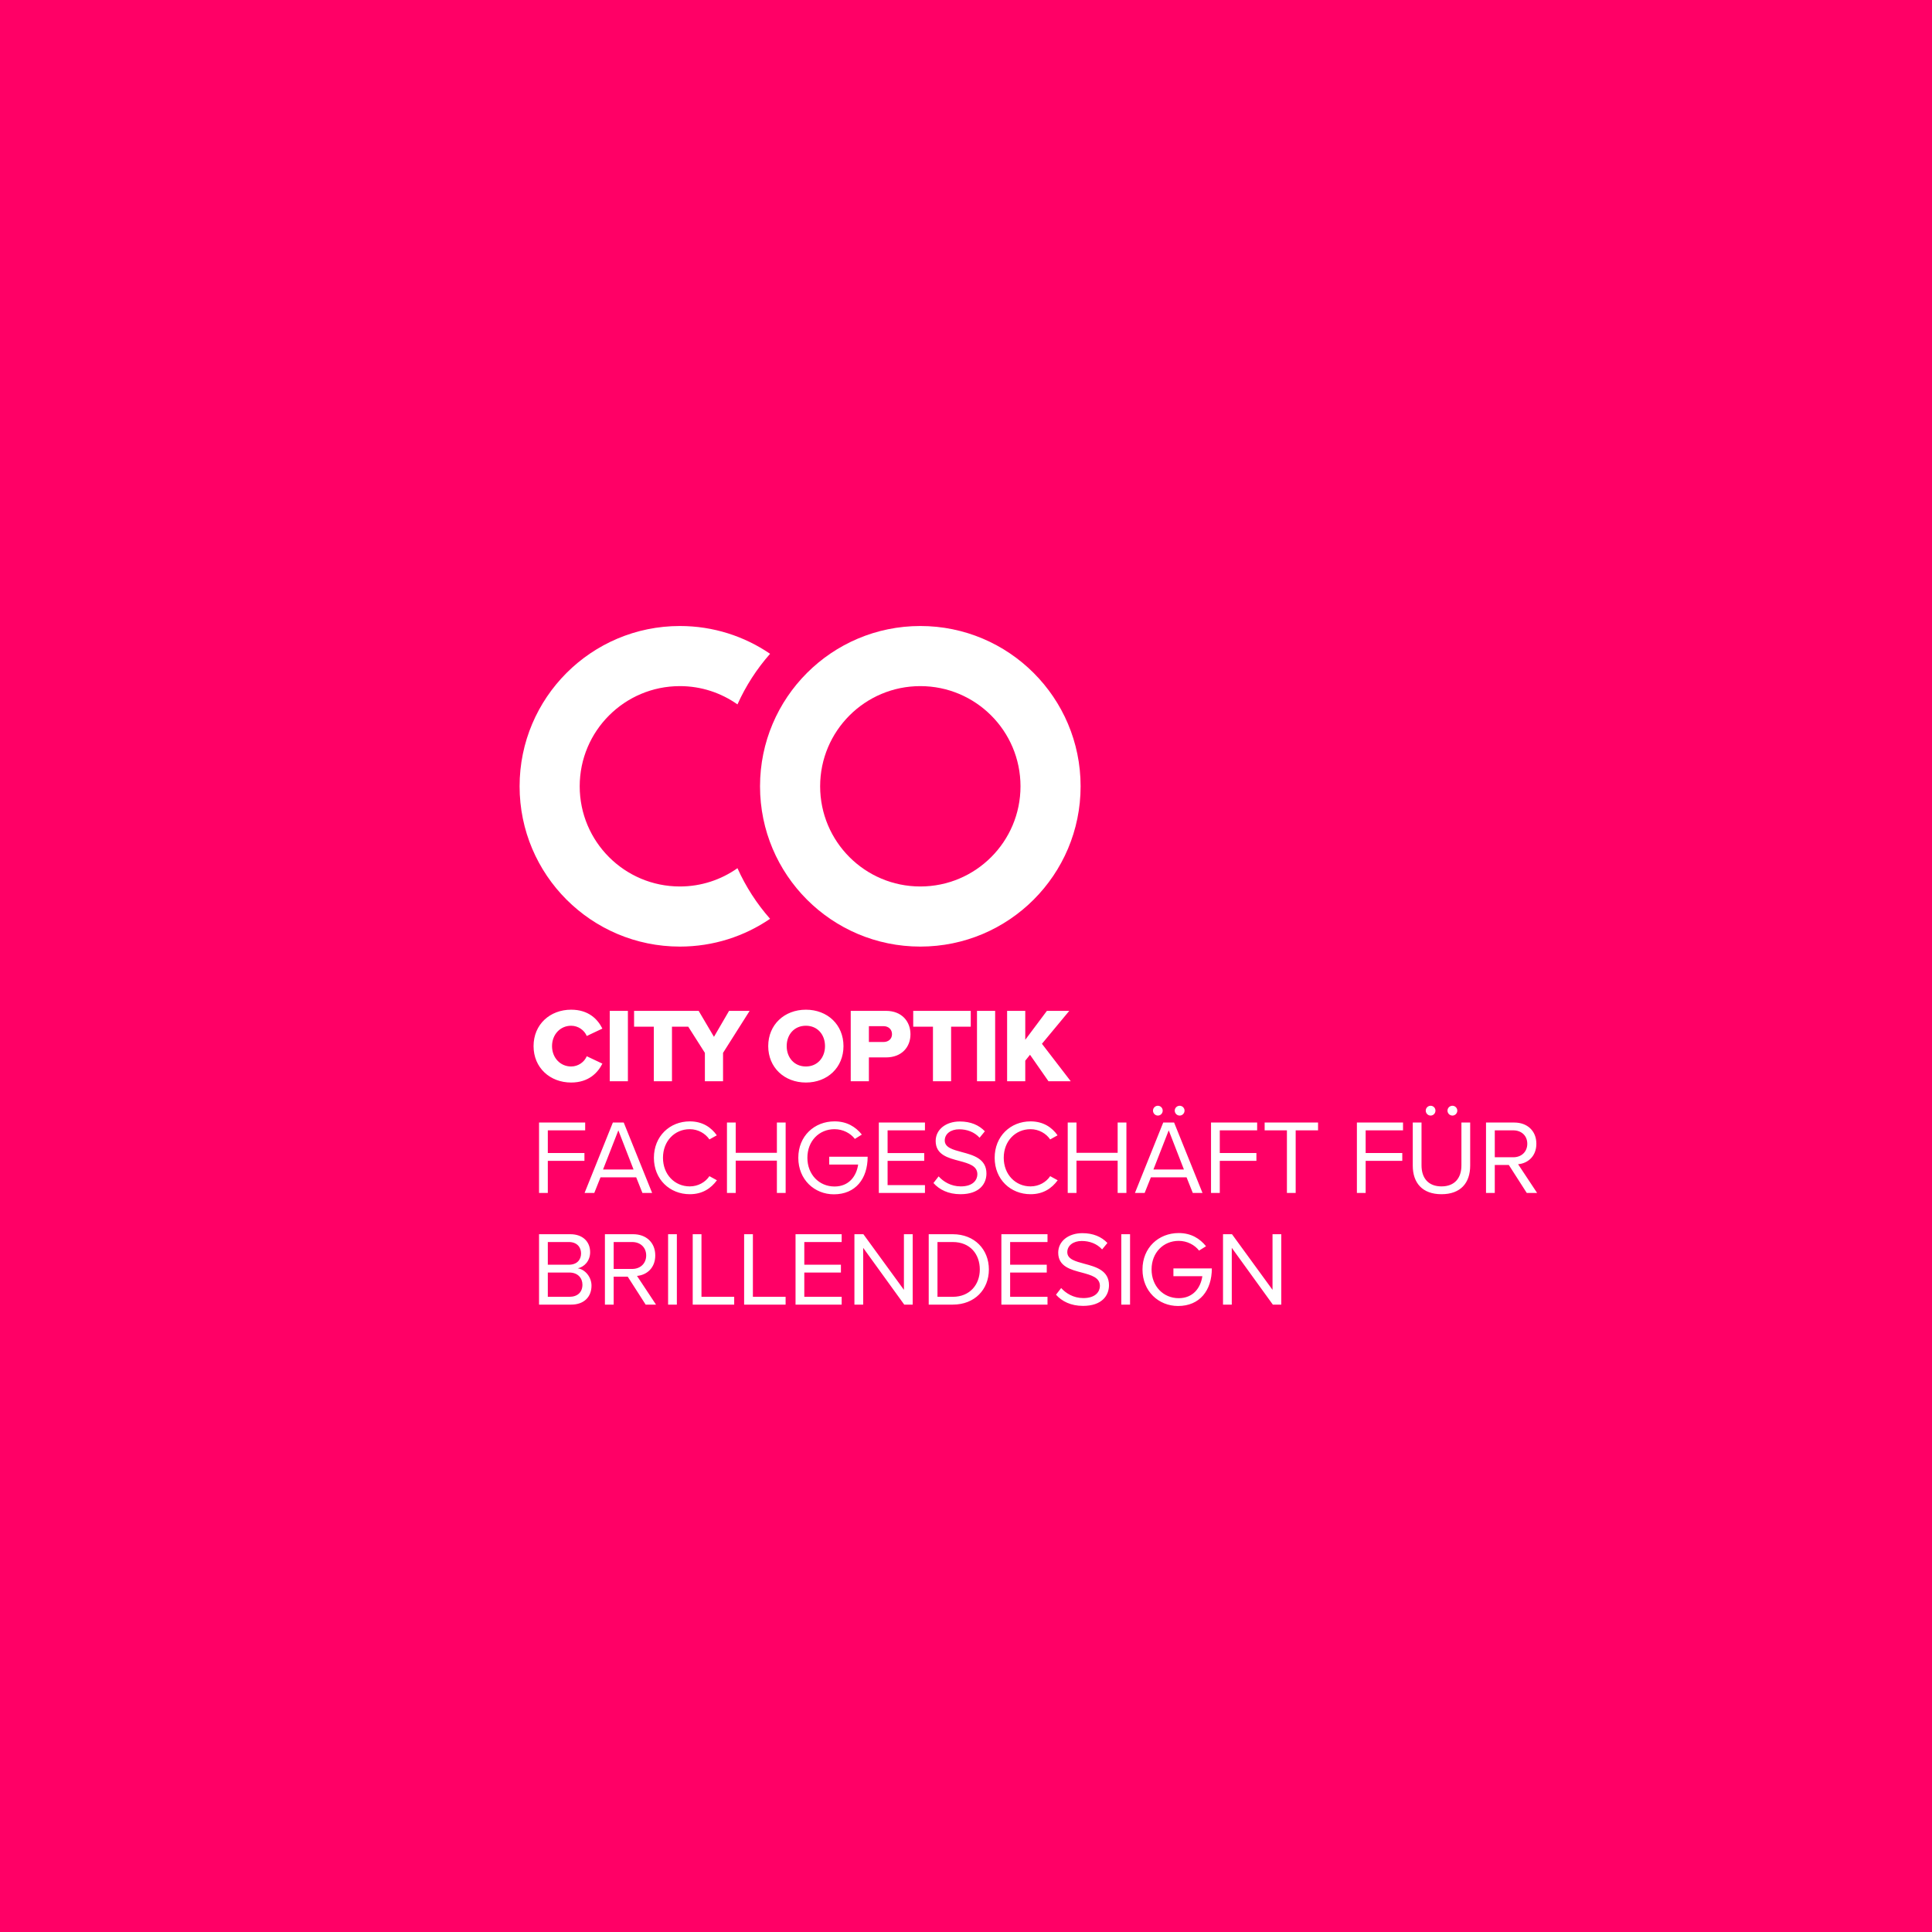 <?xml version="1.0" encoding="UTF-8"?>
<!-- Generator: Adobe Illustrator 15.0.0, SVG Export Plug-In . SVG Version: 6.00 Build 0)  -->
<svg xmlns="http://www.w3.org/2000/svg" xmlns:xlink="http://www.w3.org/1999/xlink" version="1.1" id="Ebene_1" x="0px" y="0px" width="2050px" height="2050px" viewBox="0 0 2050 2050" xml:space="preserve">
<rect fill="#FF0066" width="2050" height="2050"></rect>
<g>
	<defs>
		<rect id="SVGID_1_" width="2050" height="2050"></rect>
	</defs>
	<clipPath id="SVGID_2_">
		<use xlink:href="#SVGID_1_" overflow="visible"></use>
	</clipPath>
	<path clip-path="url(#SVGID_2_)" fill="#FFFFFF" d="M817.12,693.728c-27.267-18.599-60.214-29.485-95.71-29.485   c-93.932,0-170.079,76.146-170.079,170.078c0,93.932,76.147,170.079,170.079,170.079c35.496,0,68.443-10.887,95.71-29.485   c-14.081-15.953-25.788-34.03-34.61-53.696c-17.294,12.184-38.337,19.402-61.1,19.402c-58.708,0-106.3-47.592-106.3-106.3   c0-58.707,47.592-106.299,106.3-106.299c22.763,0,43.806,7.218,61.1,19.401C791.332,727.757,803.04,709.68,817.12,693.728"></path>
	<path clip-path="url(#SVGID_2_)" fill="#FFFFFF" d="M1082.828,834.321c0,58.707-47.592,106.299-106.3,106.299   c-58.707,0-106.299-47.592-106.299-106.299c0-58.708,47.592-106.299,106.299-106.299   C1035.236,728.022,1082.828,775.613,1082.828,834.321 M1146.607,834.321c0-93.933-76.147-170.079-170.079-170.079   c-93.932,0-170.078,76.146-170.078,170.079c0,93.932,76.146,170.078,170.078,170.078   C1070.46,1004.399,1146.607,928.253,1146.607,834.321"></path>
	<path clip-path="url(#SVGID_2_)" fill="#FFFFFF" d="M1350.577,1384.302h8.96v-74.703h-9.296v59.023l-43.008-59.023h-9.521v74.703   h9.297v-60.256L1350.577,1384.302z M1212.27,1347.006c0,23.185,17.136,38.752,37.744,38.752c22.96,0,35.84-16.464,35.84-39.871   h-40.769v8.287h30.688c-1.792,12.32-9.744,23.297-25.088,23.297c-16.353,0-28.784-12.769-28.784-30.465   c0-17.808,12.432-30.352,28.784-30.352c8.96,0,16.912,4.256,21.615,10.304l7.393-4.592c-6.608-8.176-15.792-14-29.008-14   C1229.405,1308.366,1212.27,1323.822,1212.27,1347.006 M1189.78,1384.302h9.296v-74.703h-9.296V1384.302z M1120.496,1373.774   c6.16,6.943,15.68,11.872,28.672,11.872c20.16,0,27.553-11.088,27.553-21.952c0-15.68-13.889-19.488-26.097-22.736   c-9.52-2.576-18.144-4.815-18.144-12.319c0-7.057,6.384-11.872,15.344-11.872c8.176,0,16.016,2.8,21.616,8.96l5.601-6.832   c-6.271-6.608-15.121-10.416-26.545-10.416c-14.672,0-25.647,8.399-25.647,20.72c0,14.672,13.327,18.032,25.312,21.168   c9.856,2.688,18.928,5.152,18.928,14.112c0,5.712-4.256,12.88-17.584,12.88c-10.526,0-18.592-5.152-23.52-10.641L1120.496,1373.774   z M1062.538,1384.302h48.944v-8.287h-39.648v-25.761h38.864v-8.288h-38.864v-24.079h39.648v-8.288h-48.944V1384.302z    M994.734,1376.015v-58.128h16.24c18.48,0,28.672,12.991,28.672,29.119c0,16.017-10.528,29.009-28.672,29.009H994.734z    M985.438,1384.302h25.536c23.184,0,38.304-16.016,38.304-37.296c0-21.168-15.12-37.407-38.304-37.407h-25.536V1384.302z    M959.466,1384.302h8.96v-74.703h-9.296v59.023l-43.008-59.023h-9.52v74.703h9.296v-60.256L959.466,1384.302z M844.13,1384.302   h48.944v-8.287h-39.648v-25.761h38.864v-8.288h-38.864v-24.079h39.648v-8.288H844.13V1384.302z M789.575,1384.302h44.016v-8.287   h-34.72v-66.416h-9.296V1384.302z M735.021,1384.302h44.016v-8.287h-34.72v-66.416h-9.296V1384.302z M708.902,1384.302h9.296   v-74.703h-9.296V1384.302z M685.653,1332.11c0,8.399-6.048,14.336-14.896,14.336h-19.6v-28.56h19.6   C679.605,1317.887,685.653,1323.71,685.653,1332.11 M685.093,1384.302h10.976l-20.16-30.464   c10.192-0.896,19.376-8.288,19.376-21.728c0-13.776-9.744-22.512-23.408-22.512h-30.016v74.703h9.296v-29.68h14.896   L685.093,1384.302z M581.27,1376.015v-25.761h22.848c9.184,0,13.888,6.048,13.888,12.88c0,7.952-5.152,12.881-13.888,12.881H581.27   z M581.27,1341.966v-24.079h22.4c8.4,0,12.88,5.375,12.88,12.096c0,6.832-4.48,11.983-12.88,11.983H581.27z M571.973,1384.302   h34.048c13.664,0,21.616-8.176,21.616-20.159c0-8.96-6.608-17.137-14.56-18.368c6.832-1.456,13.104-7.729,13.104-17.136   c0-11.2-7.952-19.04-20.944-19.04h-33.264V1384.302z"></path>
	<path clip-path="url(#SVGID_2_)" fill="#FFFFFF" d="M1620.57,1213.61c0,8.399-6.048,14.336-14.896,14.336h-19.6v-28.56h19.6   C1614.522,1199.387,1620.57,1205.21,1620.57,1213.61 M1620.01,1265.802h10.977l-20.16-30.464   c10.192-0.896,19.376-8.288,19.376-21.728c0-13.776-9.744-22.512-23.408-22.512h-30.016v74.703h9.296v-29.68h14.896   L1620.01,1265.802z M1499.051,1236.794c0,18.368,10.191,30.353,30.465,30.353c20.271,0,30.463-11.872,30.463-30.464v-45.584h-9.296   v45.472c0,13.664-7.392,22.288-21.167,22.288c-13.776,0-21.169-8.624-21.169-22.288v-45.472h-9.296V1236.794z M1541.163,1183.706   c2.8,0,5.151-2.352,5.151-5.264c0-2.8-2.352-5.152-5.151-5.152c-2.913,0-5.265,2.353-5.265,5.152   C1535.898,1181.354,1538.25,1183.706,1541.163,1183.706 M1517.979,1183.706c2.912,0,5.151-2.352,5.151-5.264   c0-2.8-2.239-5.152-5.151-5.152c-2.8,0-5.151,2.353-5.151,5.152C1512.827,1181.354,1515.179,1183.706,1517.979,1183.706    M1439.771,1265.802h9.296v-34.048h38.864v-8.288h-38.864v-24.079h39.648v-8.288h-48.944V1265.802z M1365.517,1265.802h9.296   v-66.415h23.744v-8.288h-56.672v8.288h23.632V1265.802z M1284.989,1265.802h9.296v-34.048h38.864v-8.288h-38.864v-24.079h39.648   v-8.288h-48.944V1265.802z M1240.102,1199.387l16.128,41.552h-32.368L1240.102,1199.387z M1265.638,1265.802h10.304l-30.128-74.703   h-11.536l-30.016,74.703h10.304l6.608-16.575h37.855L1265.638,1265.802z M1251.749,1183.706c2.8,0,5.152-2.352,5.152-5.264   c0-2.8-2.353-5.152-5.152-5.152c-2.912,0-5.264,2.353-5.264,5.152C1246.485,1181.354,1248.837,1183.706,1251.749,1183.706    M1228.565,1183.706c2.912,0,5.151-2.352,5.151-5.264c0-2.8-2.239-5.152-5.151-5.152c-2.8,0-5.152,2.353-5.152,5.152   C1223.413,1181.354,1225.766,1183.706,1228.565,1183.706 M1185.916,1265.802h9.296v-74.703h-9.296v32.144h-43.68v-32.144h-9.296   v74.703h9.296v-34.271h43.68V1265.802z M1093.494,1267.146c13.552,0,22.512-6.272,28.784-14.784l-7.952-4.368   c-4.256,6.384-11.984,10.864-20.832,10.864c-16.016,0-28.448-12.656-28.448-30.353c0-17.808,12.433-30.352,28.448-30.352   c8.848,0,16.576,4.592,20.832,10.864l7.84-4.368c-5.936-8.4-15.12-14.784-28.672-14.784c-21.168,0-38.08,15.68-38.08,38.64   S1072.326,1267.146,1093.494,1267.146 M990.466,1255.274c6.16,6.943,15.68,11.872,28.672,11.872   c20.161,0,27.552-11.088,27.552-21.952c0-15.68-13.888-19.488-26.096-22.736c-9.52-2.576-18.144-4.815-18.144-12.319   c0-7.057,6.384-11.872,15.344-11.872c8.176,0,16.016,2.8,21.616,8.96l5.6-6.832c-6.271-6.608-15.119-10.416-26.543-10.416   c-14.672,0-25.648,8.399-25.648,20.72c0,14.672,13.328,18.032,25.312,21.168c9.856,2.688,18.928,5.152,18.928,14.112   c0,5.712-4.256,12.88-17.584,12.88c-10.528,0-18.592-5.152-23.52-10.641L990.466,1255.274z M932.507,1265.802h48.944v-8.287   h-39.648v-25.761h38.864v-8.288h-38.864v-24.079h39.648v-8.288h-48.944V1265.802z M847.063,1228.506   c0,23.185,17.136,38.752,37.744,38.752c22.96,0,35.84-16.464,35.84-39.871h-40.768v8.287h30.688   c-1.792,12.32-9.744,23.297-25.088,23.297c-16.352,0-28.784-12.769-28.784-30.465c0-17.808,12.432-30.352,28.784-30.352   c8.96,0,16.912,4.256,21.616,10.304l7.392-4.592c-6.608-8.176-15.792-14-29.008-14   C864.199,1189.866,847.063,1205.322,847.063,1228.506 M824.339,1265.802h9.296v-74.703h-9.296v32.144h-43.68v-32.144h-9.295v74.703   h9.295v-34.271h43.68V1265.802z M731.918,1267.146c13.552,0,22.512-6.272,28.784-14.784l-7.952-4.368   c-4.256,6.384-11.984,10.864-20.832,10.864c-16.016,0-28.448-12.656-28.448-30.353c0-17.808,12.432-30.352,28.448-30.352   c8.848,0,16.576,4.592,20.832,10.864l7.84-4.368c-5.936-8.4-15.12-14.784-28.672-14.784c-21.168,0-38.08,15.68-38.08,38.64   S710.75,1267.146,731.918,1267.146 M656.117,1199.387l16.128,41.552h-32.368L656.117,1199.387z M681.653,1265.802h10.304   l-30.128-74.703h-11.536l-30.016,74.703h10.304l6.608-16.575h37.856L681.653,1265.802z M571.973,1265.802h9.296v-34.048h38.864   v-8.288H581.27v-24.079h39.648v-8.288h-48.944V1265.802z"></path>
	<path clip-path="url(#SVGID_2_)" fill="#FFFFFF" d="M1112.521,1147.302h23.633l-30.576-39.76l29.007-34.943h-23.743l-22.961,30.688   v-30.688h-19.264v74.703h19.264v-21.84l5.041-6.271L1112.521,1147.302z M1036.665,1147.302h19.265v-74.703h-19.265V1147.302z    M989.94,1147.302h19.264v-57.903h20.832v-16.8h-61.04v16.8h20.944V1147.302z M946.485,1097.351c0,5.04-3.808,8.288-8.96,8.288   h-15.568v-16.801h15.568C942.677,1088.838,946.485,1092.198,946.485,1097.351 M902.693,1147.302h19.264v-25.312h18.144   c16.8,0,25.984-11.088,25.984-24.528c0-13.552-9.184-24.863-25.984-24.863h-37.408V1147.302z M875.399,1110.006   c0,12.097-7.952,21.616-20.272,21.616c-12.432,0-20.384-9.52-20.384-21.616c0-12.208,7.952-21.615,20.384-21.615   C867.447,1088.391,875.399,1097.798,875.399,1110.006 M815.143,1110.006c0,22.736,17.136,38.641,39.984,38.641   c22.848,0,39.872-15.904,39.872-38.641c0-22.735-17.024-38.64-39.872-38.64C832.279,1071.366,815.143,1087.271,815.143,1110.006    M747.944,1147.302h19.264v-30.128l28.224-44.575h-21.84l-16.016,27.552l-16.24-27.552h-21.728l28.336,44.575V1147.302z    M693.748,1147.302h19.264v-57.903h20.832v-16.8h-61.04v16.8h20.944V1147.302z M646.978,1147.302h19.264v-74.703h-19.264V1147.302z    M606.021,1148.646c18.592,0,28.336-10.416,33.152-20.048l-16.576-7.841c-2.464,5.937-8.848,10.864-16.576,10.864   c-11.648,0-20.272-9.408-20.272-21.616s8.624-21.615,20.272-21.615c7.728,0,14.112,4.928,16.576,10.863l16.576-7.84   c-4.928-9.855-14.56-20.048-33.152-20.048c-22.4,0-39.872,15.568-39.872,38.64C566.149,1132.966,583.621,1148.646,606.021,1148.646   "></path>
</g>
</svg>
